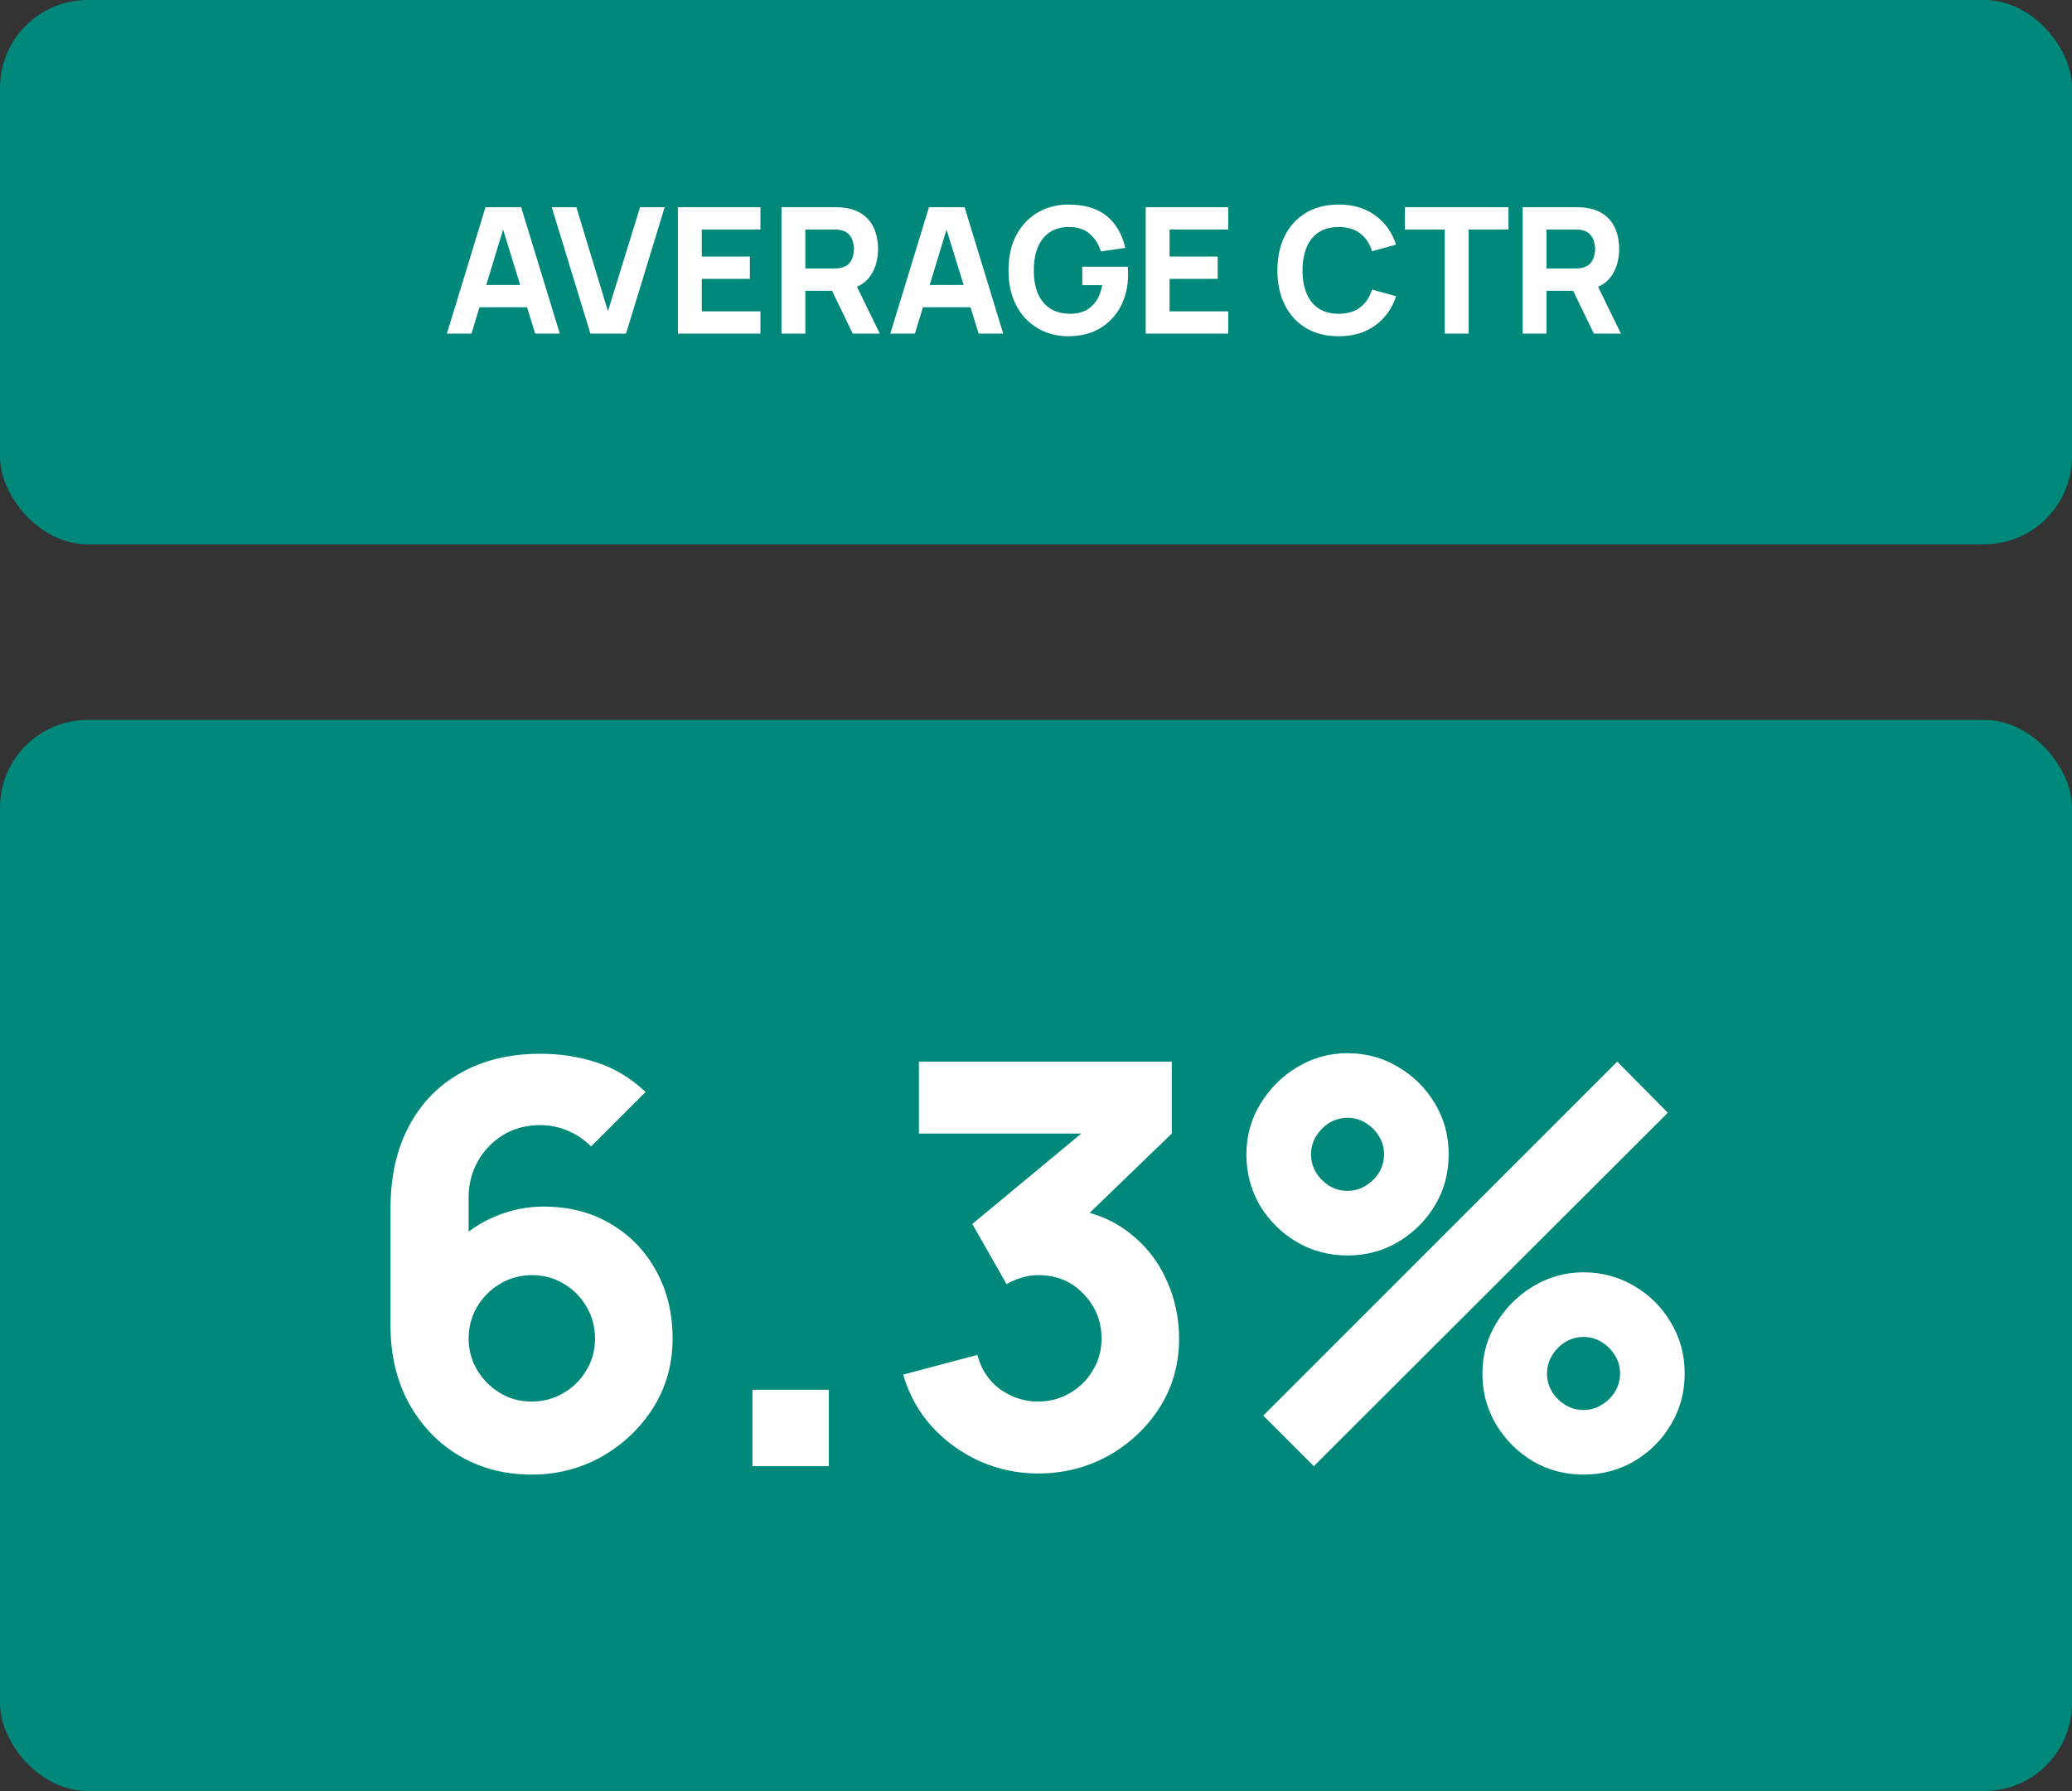 <svg xmlns="http://www.w3.org/2000/svg" width="236" height="204" viewBox="0 0 236 204" fill="none"><rect x="0" y="0" width="236" height="204" fill="#333333" stroke="none"/><rect y="82" width="236" height="122" rx="10" fill="#00887A"></rect><path d="M60.544 167.96C57.493 167.96 54.752 167.245 52.32 165.816C49.909 164.387 48 162.403 46.592 159.864C45.184 157.304 44.48 154.349 44.48 151V137.624C44.48 133.997 45.184 130.872 46.592 128.248C48 125.603 49.984 123.576 52.544 122.168C55.104 120.739 58.112 120.024 61.568 120.024C63.808 120.024 65.941 120.355 67.968 121.016C69.995 121.677 71.851 122.797 73.536 124.376L67.328 130.584C66.56 129.816 65.675 129.219 64.672 128.792C63.669 128.365 62.635 128.152 61.568 128.152C59.904 128.152 58.453 128.547 57.216 129.336C56 130.104 55.051 131.117 54.368 132.376C53.707 133.613 53.376 134.936 53.376 136.344V143.192L51.904 141.592C53.227 140.248 54.752 139.224 56.48 138.52C58.229 137.795 60.032 137.432 61.888 137.432C64.789 137.432 67.339 138.083 69.536 139.384C71.755 140.685 73.483 142.467 74.72 144.728C75.979 146.989 76.608 149.571 76.608 152.472C76.608 155.373 75.872 157.997 74.4 160.344C72.928 162.669 70.976 164.525 68.544 165.912C66.112 167.277 63.445 167.96 60.544 167.96ZM60.544 159.64C61.867 159.64 63.072 159.32 64.16 158.68C65.269 158.04 66.144 157.176 66.784 156.088C67.445 155 67.776 153.795 67.776 152.472C67.776 151.149 67.456 149.944 66.816 148.856C66.176 147.747 65.312 146.872 64.224 146.232C63.136 145.571 61.931 145.24 60.608 145.24C59.285 145.24 58.069 145.571 56.96 146.232C55.872 146.872 54.997 147.747 54.336 148.856C53.696 149.944 53.376 151.149 53.376 152.472C53.376 153.752 53.696 154.936 54.336 156.024C54.976 157.112 55.84 157.987 56.928 158.648C58.016 159.309 59.221 159.64 60.544 159.64ZM85.701 167V158.296H94.404V167H85.701ZM118.233 167.832C115.929 167.832 113.731 167.373 111.641 166.456C109.55 165.517 107.726 164.205 106.169 162.52C104.633 160.835 103.534 158.851 102.873 156.568L111.321 154.328C111.769 156.013 112.643 157.325 113.945 158.264C115.267 159.181 116.697 159.64 118.233 159.64C119.555 159.64 120.761 159.32 121.849 158.68C122.958 158.04 123.833 157.176 124.473 156.088C125.134 155 125.465 153.795 125.465 152.472C125.465 150.488 124.782 148.792 123.417 147.384C122.073 145.955 120.345 145.24 118.233 145.24C117.593 145.24 116.974 145.336 116.377 145.528C115.779 145.699 115.203 145.944 114.649 146.264L110.745 139.416L125.401 127.256L126.041 129.112H104.665V120.92H133.465V129.112L122.073 140.12L122.009 137.688C124.654 138.093 126.883 139.021 128.697 140.472C130.531 141.901 131.918 143.672 132.857 145.784C133.817 147.875 134.297 150.104 134.297 152.472C134.297 155.373 133.561 157.987 132.089 160.312C130.617 162.616 128.665 164.451 126.233 165.816C123.801 167.16 121.134 167.832 118.233 167.832ZM149.645 167L143.885 161.24L184.205 120.92L189.965 126.744L149.645 167ZM180.365 167.96C178.253 167.96 176.322 167.448 174.573 166.424C172.845 165.379 171.458 163.992 170.413 162.264C169.368 160.515 168.845 158.573 168.845 156.44C168.845 154.349 169.378 152.429 170.445 150.68C171.512 148.931 172.92 147.533 174.669 146.488C176.418 145.443 178.317 144.92 180.365 144.92C182.477 144.92 184.408 145.443 186.157 146.488C187.906 147.512 189.293 148.899 190.317 150.648C191.362 152.376 191.885 154.307 191.885 156.44C191.885 158.573 191.362 160.515 190.317 162.264C189.293 163.992 187.906 165.379 186.157 166.424C184.408 167.448 182.477 167.96 180.365 167.96ZM180.365 160.6C181.112 160.6 181.794 160.408 182.413 160.024C183.053 159.64 183.565 159.139 183.949 158.52C184.333 157.88 184.525 157.187 184.525 156.44C184.525 155.693 184.333 155.011 183.949 154.392C183.565 153.752 183.053 153.24 182.413 152.856C181.794 152.472 181.112 152.28 180.365 152.28C179.618 152.28 178.925 152.472 178.285 152.856C177.666 153.24 177.165 153.752 176.781 154.392C176.397 155.011 176.205 155.693 176.205 156.44C176.205 157.187 176.397 157.88 176.781 158.52C177.165 159.139 177.666 159.64 178.285 160.024C178.925 160.408 179.618 160.6 180.365 160.6ZM153.485 143C151.373 143 149.442 142.488 147.693 141.464C145.944 140.419 144.546 139.032 143.501 137.304C142.477 135.555 141.965 133.613 141.965 131.48C141.965 129.389 142.498 127.469 143.565 125.72C144.632 123.971 146.04 122.573 147.789 121.528C149.538 120.483 151.437 119.96 153.485 119.96C155.597 119.96 157.517 120.483 159.245 121.528C160.994 122.552 162.392 123.939 163.437 125.688C164.482 127.416 165.005 129.347 165.005 131.48C165.005 133.613 164.482 135.555 163.437 137.304C162.392 139.032 160.994 140.419 159.245 141.464C157.517 142.488 155.597 143 153.485 143ZM153.485 135.64C154.232 135.64 154.914 135.448 155.533 135.064C156.173 134.68 156.685 134.179 157.069 133.56C157.453 132.92 157.645 132.227 157.645 131.48C157.645 130.733 157.453 130.051 157.069 129.432C156.685 128.792 156.173 128.28 155.533 127.896C154.914 127.512 154.232 127.32 153.485 127.32C152.738 127.32 152.045 127.512 151.405 127.896C150.786 128.28 150.285 128.792 149.901 129.432C149.517 130.051 149.325 130.733 149.325 131.48C149.325 132.227 149.517 132.92 149.901 133.56C150.285 134.179 150.786 134.68 151.405 135.064C152.045 135.448 152.738 135.64 153.485 135.64Z" fill="white"></path><rect width="236" height="62" rx="10" fill="#00887A"></rect><path d="M50.9 38L55.3 23.6H59.36L63.76 38H60.96L57.04 25.3H57.56L53.7 38H50.9ZM53.54 35V32.46H61.14V35H53.54ZM67.246 38L62.846 23.6H65.646L69.246 35.44L72.906 23.6H75.706L71.306 38H67.246ZM77.213 38V23.6H86.612V26.14H79.933V29.22H85.412V31.76H79.933V35.46H86.612V38H77.213ZM89.009 38V23.6H95.089C95.229 23.6 95.416 23.607 95.649 23.62C95.889 23.627 96.103 23.647 96.289 23.68C97.149 23.813 97.853 24.097 98.399 24.53C98.953 24.963 99.359 25.51 99.619 26.17C99.879 26.823 100.009 27.553 100.009 28.36C100.009 29.567 99.709 30.6 99.109 31.46C98.509 32.313 97.569 32.84 96.289 33.04L95.089 33.12H91.729V38H89.009ZM97.129 38L94.289 32.14L97.089 31.6L100.209 38H97.129ZM91.729 30.58H94.969C95.109 30.58 95.263 30.573 95.429 30.56C95.596 30.547 95.749 30.52 95.889 30.48C96.256 30.38 96.539 30.213 96.739 29.98C96.939 29.74 97.076 29.477 97.149 29.19C97.229 28.897 97.269 28.62 97.269 28.36C97.269 28.1 97.229 27.827 97.149 27.54C97.076 27.247 96.939 26.983 96.739 26.75C96.539 26.51 96.256 26.34 95.889 26.24C95.749 26.2 95.596 26.173 95.429 26.16C95.263 26.147 95.109 26.14 94.969 26.14H91.729V30.58ZM101.408 38L105.808 23.6H109.868L114.268 38H111.468L107.548 25.3H108.068L104.208 38H101.408ZM104.048 35V32.46H111.648V35H104.048ZM121.67 38.3C120.763 38.3 119.9 38.14 119.08 37.82C118.26 37.493 117.533 37.013 116.9 36.38C116.273 35.747 115.776 34.963 115.41 34.03C115.05 33.097 114.87 32.02 114.87 30.8C114.87 29.207 115.173 27.853 115.78 26.74C116.393 25.62 117.213 24.767 118.24 24.18C119.273 23.593 120.416 23.3 121.67 23.3C123.523 23.3 124.98 23.73 126.04 24.59C127.1 25.45 127.81 26.667 128.17 28.24L125.39 28.64C125.13 27.8 124.703 27.13 124.11 26.63C123.523 26.123 122.77 25.867 121.85 25.86C120.936 25.847 120.176 26.043 119.57 26.45C118.963 26.857 118.506 27.433 118.2 28.18C117.9 28.927 117.75 29.8 117.75 30.8C117.75 31.8 117.9 32.667 118.2 33.4C118.506 34.133 118.963 34.703 119.57 35.11C120.176 35.517 120.936 35.727 121.85 35.74C122.47 35.753 123.03 35.647 123.53 35.42C124.036 35.193 124.463 34.837 124.81 34.35C125.156 33.863 125.403 33.24 125.55 32.48H123.27V30.38H128.45C128.463 30.467 128.473 30.62 128.48 30.84C128.486 31.06 128.49 31.187 128.49 31.22C128.49 32.6 128.21 33.823 127.65 34.89C127.09 35.957 126.3 36.793 125.28 37.4C124.26 38 123.056 38.3 121.67 38.3ZM130.494 38V23.6H139.894V26.14H133.214V29.22H138.694V31.76H133.214V35.46H139.894V38H130.494ZM152.475 38.3C151.035 38.3 149.791 37.987 148.745 37.36C147.705 36.733 146.901 35.857 146.335 34.73C145.775 33.603 145.495 32.293 145.495 30.8C145.495 29.307 145.775 27.997 146.335 26.87C146.901 25.743 147.705 24.867 148.745 24.24C149.791 23.613 151.035 23.3 152.475 23.3C154.128 23.3 155.515 23.71 156.635 24.53C157.761 25.35 158.555 26.46 159.015 27.86L156.275 28.62C156.008 27.747 155.558 27.07 154.925 26.59C154.291 26.103 153.475 25.86 152.475 25.86C151.561 25.86 150.798 26.063 150.185 26.47C149.578 26.877 149.121 27.45 148.815 28.19C148.508 28.93 148.355 29.8 148.355 30.8C148.355 31.8 148.508 32.67 148.815 33.41C149.121 34.15 149.578 34.723 150.185 35.13C150.798 35.537 151.561 35.74 152.475 35.74C153.475 35.74 154.291 35.497 154.925 35.01C155.558 34.523 156.008 33.847 156.275 32.98L159.015 33.74C158.555 35.14 157.761 36.25 156.635 37.07C155.515 37.89 154.128 38.3 152.475 38.3ZM164.556 38V26.14H160.016V23.6H171.816V26.14H167.276V38H164.556ZM173.423 38V23.6H179.503C179.643 23.6 179.83 23.607 180.063 23.62C180.303 23.627 180.517 23.647 180.703 23.68C181.563 23.813 182.267 24.097 182.813 24.53C183.367 24.963 183.773 25.51 184.033 26.17C184.293 26.823 184.423 27.553 184.423 28.36C184.423 29.567 184.123 30.6 183.523 31.46C182.923 32.313 181.983 32.84 180.703 33.04L179.503 33.12H176.143V38H173.423ZM181.543 38L178.703 32.14L181.503 31.6L184.623 38H181.543ZM176.143 30.58H179.383C179.523 30.58 179.677 30.573 179.843 30.56C180.01 30.547 180.163 30.52 180.303 30.48C180.67 30.38 180.953 30.213 181.153 29.98C181.353 29.74 181.49 29.477 181.563 29.19C181.643 28.897 181.683 28.62 181.683 28.36C181.683 28.1 181.643 27.827 181.563 27.54C181.49 27.247 181.353 26.983 181.153 26.75C180.953 26.51 180.67 26.34 180.303 26.24C180.163 26.2 180.01 26.173 179.843 26.16C179.677 26.147 179.523 26.14 179.383 26.14H176.143V30.58Z" fill="white"></path></svg>